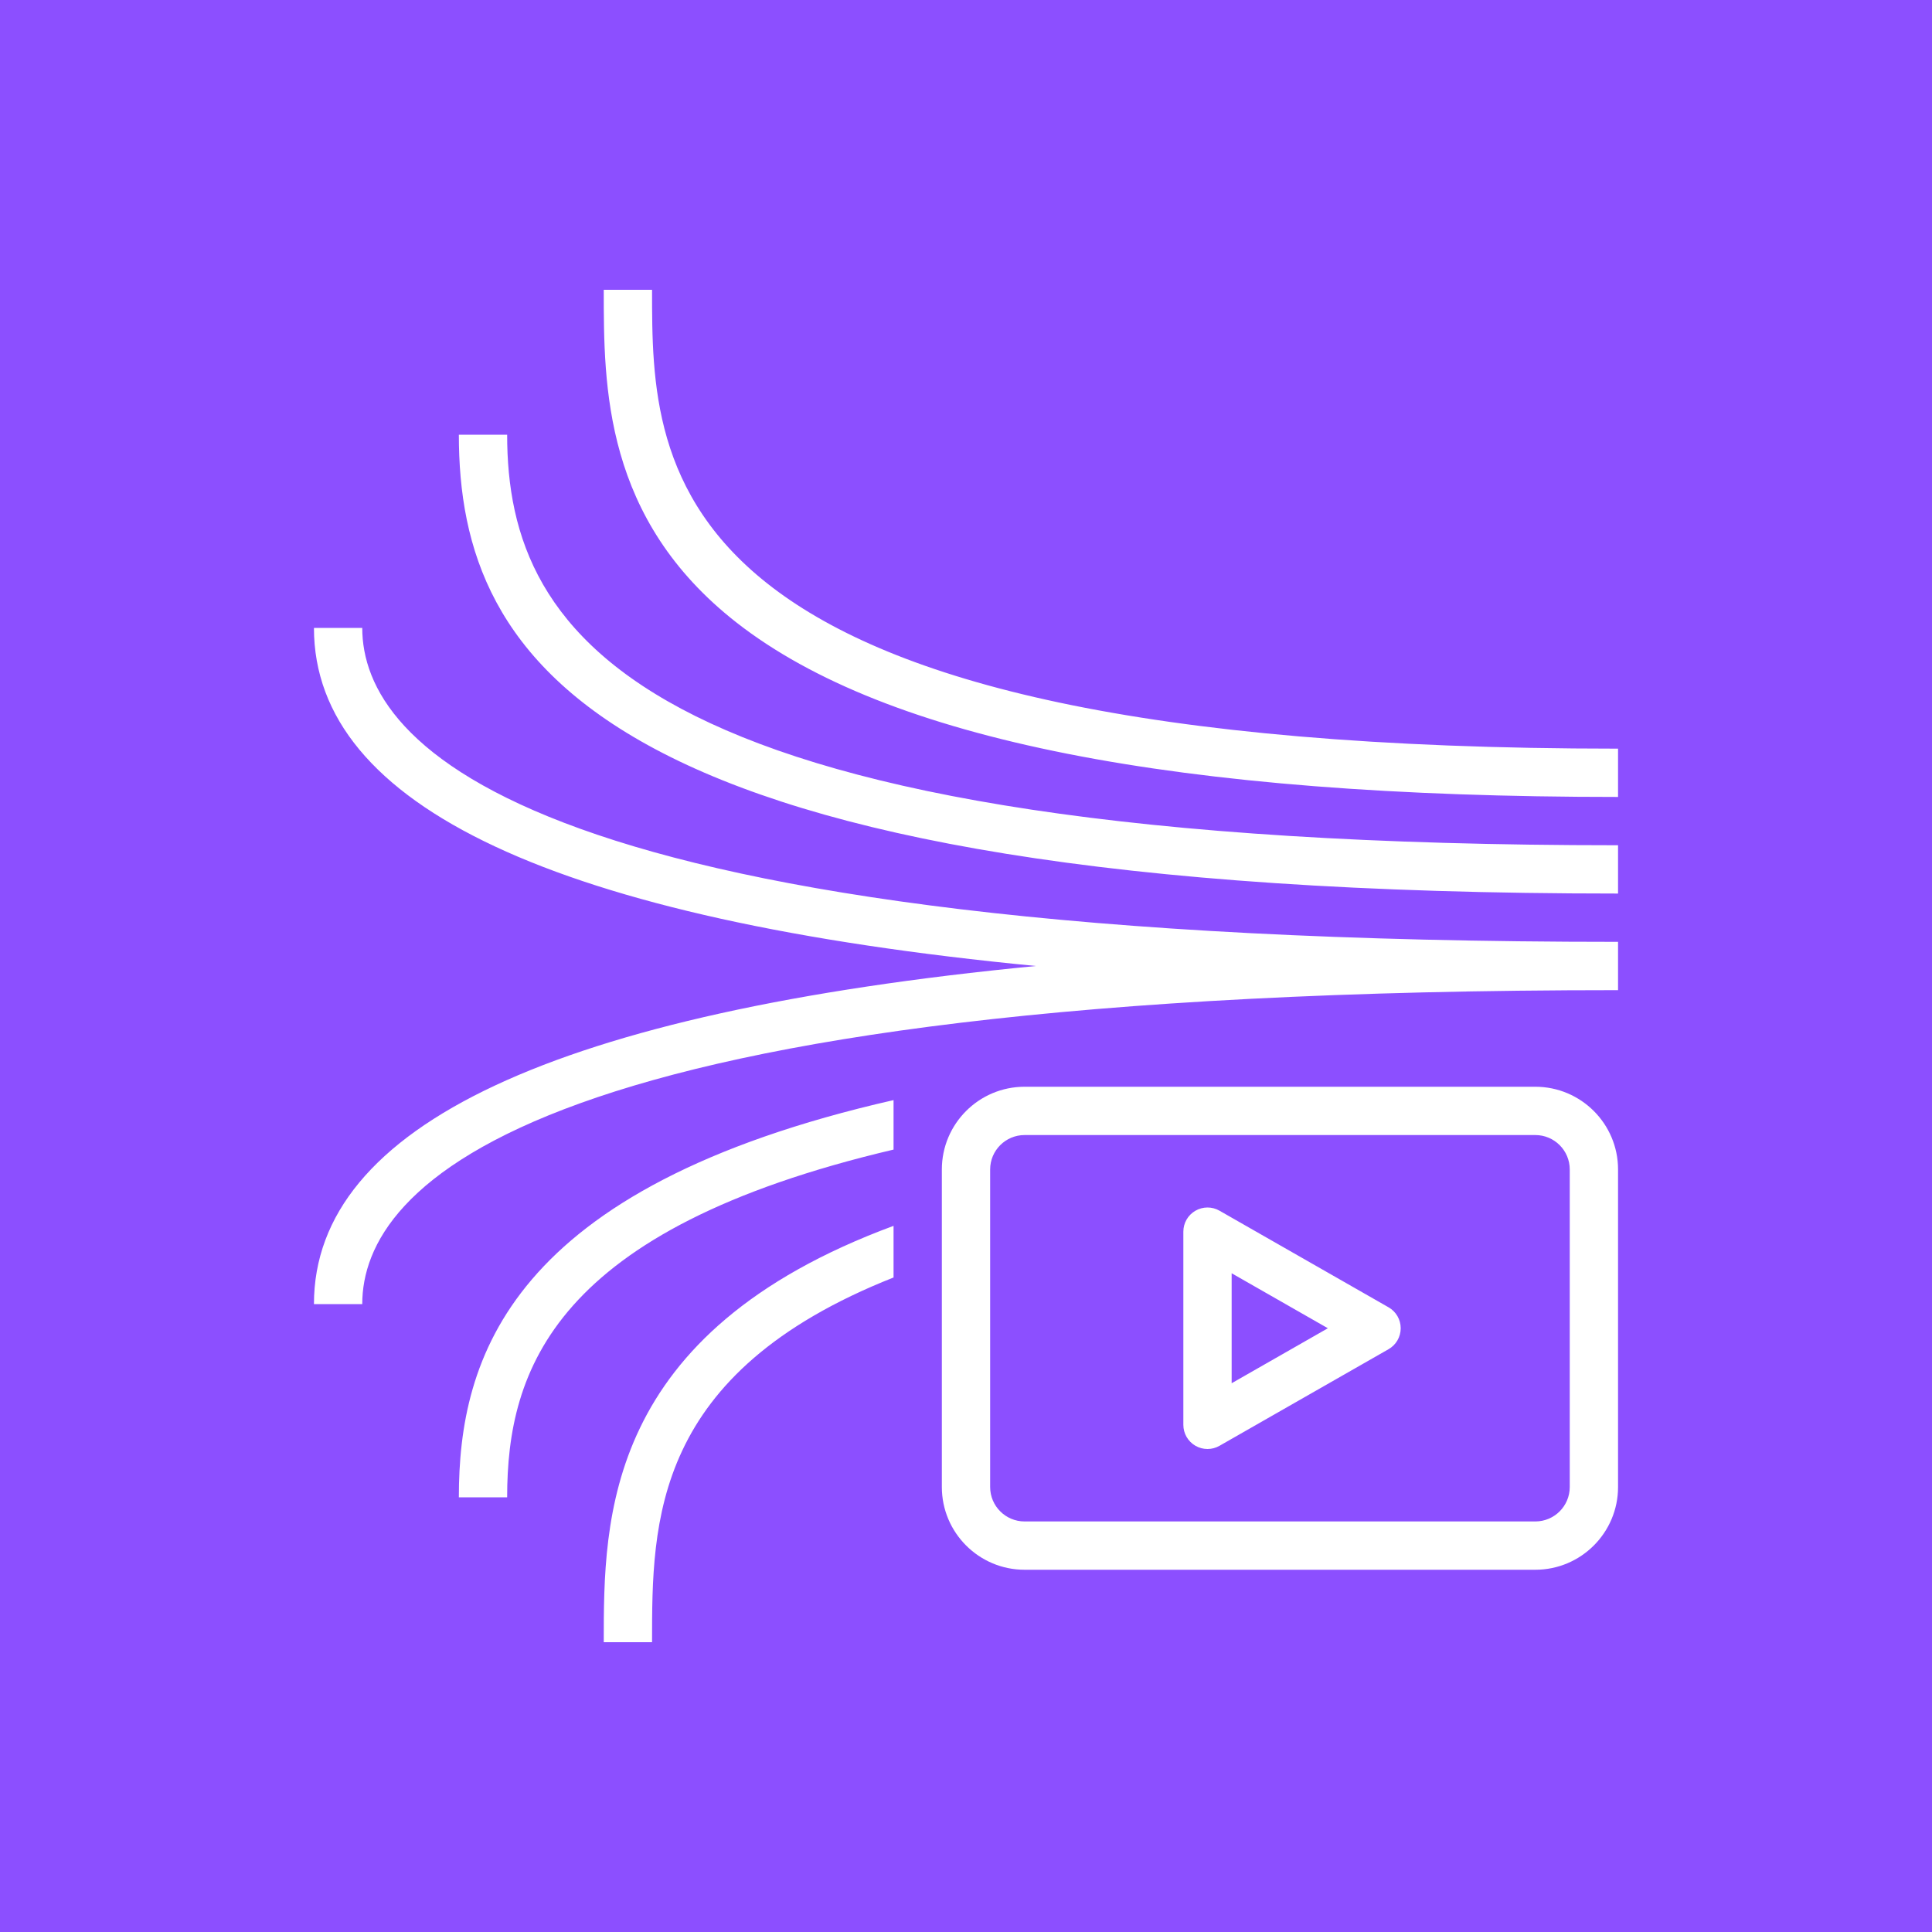 <?xml version="1.0" encoding="UTF-8"?>
<svg width="80px" height="80px" viewBox="0 0 80 80" version="1.1" xmlns="http://www.w3.org/2000/svg" xmlns:xlink="http://www.w3.org/1999/xlink">
    <title>Icon-Architecture/64/Arch_Amazon-Kinesis-Video-Streams_64</title>
    <g id="Icon-Architecture/64/Arch_Amazon-Kinesis-Video-Streams_64" stroke="none" stroke-width="1" fill="none" fill-rule="evenodd">
        <g id="Icon-Architecture-BG/64/Analytics" fill="#8C4FFF">
            <rect id="Rectangle" x="0" y="0" width="80" height="80"></rect>
        </g>
        <g id="Icon-Architecture/64/Amazon-Kinesis-Video-Streams" transform="translate(13, 12)" fill="#FFFFFF">
            <path d="M24,33.553 L24,35.602 C9.938,38.908 8,44.719 8,50 L6,50 C6,44.23 8.077,37.18 24,33.553 L24,33.553 Z M24,38.76 L24,40.898 C14.007,44.854 14,51.011 14,56 L12,56 C12,50.879 12.009,43.191 24,38.76 L24,38.76 Z M52,49.575 C52,50.361 51.361,51 50.575,51 L29.425,51 C28.639,51 28,50.361 28,49.575 L28,36.424 C28,35.639 28.639,35 29.425,35 L50.575,35 C51.361,35 52,35.639 52,36.424 L52,49.575 Z M50.575,33 L29.425,33 C27.536,33 26,34.536 26,36.424 L26,49.575 C26,51.464 27.536,53 29.425,53 L50.575,53 C52.464,53 54,51.464 54,49.575 L54,36.424 C54,34.536 52.464,33 50.575,33 L50.575,33 Z M54,27 L54,29 C8.756,29 2,37.145 2,42 L0,42 C0,34.604 10.039,29.92 29.893,28 C10.039,26.079 0,21.395 0,14 L2,14 C2,18.855 8.756,27 54,27 L54,27 Z M54,23 L54,25 C11.703,25 6,15.395 6,6 L8,6 C8,14.406 13.465,23 54,23 L54,23 Z M54,19 L54,21 C35.663,21 23.728,18.641 17.51,13.788 C12,9.488 12,4.004 12,-3.55271368e-15 L14,-3.55271368e-15 C14,7.566 14,19 54,19 L54,19 Z M38,45.277 L38,40.723 L41.984,43 L38,45.277 Z M44.496,42.132 L37.496,38.132 C37.187,37.954 36.806,37.956 36.498,38.135 C36.189,38.314 36,38.643 36,39 L36,47 C36,47.356 36.189,47.686 36.498,47.865 C36.653,47.955 36.826,48 37,48 C37.171,48 37.343,47.956 37.496,47.868 L44.496,43.868 C44.808,43.69 45,43.359 45,43 C45,42.641 44.808,42.309 44.496,42.132 L44.496,42.132 Z" id="Amazon-Kinesis-Video-Streams_64_Squid"></path>
        </g>
    </g>
</svg>